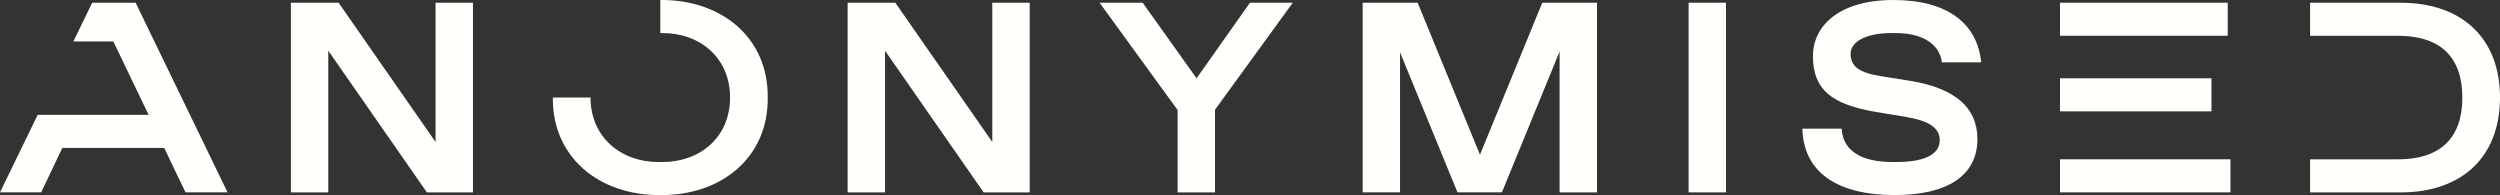 <?xml version="1.0" encoding="UTF-8"?><svg id="Layer_1" xmlns="http://www.w3.org/2000/svg" viewBox="0 0 1350 105.34"><rect x="0" y="0" width="1350" height="105.34" fill="#333333" stroke="none"/><defs><style>.cls-1{fill:#fffffc;}</style></defs><path class="cls-1" d="m255.39,1.47v102.41h-24.87l-53.25-76.51v76.51h-20.19V1.47h25.75l52.37,75.2V1.47h20.19Z"/><path class="cls-1" d="m556.03,1.47v102.41h-24.87l-53.25-76.51v76.51h-20.19V1.47h25.75l52.37,75.2V1.47h20.19Z"/><path class="cls-1" d="m698.09,1.47l-41.99,57.79v44.62h-20.19v-44.47L593.78,1.47h23.26l29.11,40.82,28.82-40.82h23.11Z"/><path class="cls-1" d="m862.38,1.47v102.41h-20.19V27.8l-31.16,76.07h-23.99l-31.02-75.63v75.63h-20.19V1.47h29.7l33.65,82.07L832.83,1.47h29.55Z"/><path class="cls-1" d="m911.84,1.47h20.19v102.41h-20.19V1.47Z"/><path class="cls-1" d="m994.5,69.49c.59,11.85,10.53,17.99,27.36,17.99h2.34c15.8,0,23.26-4.53,23.26-11.7,0-6.58-5.41-10.53-18.73-12.73l-15.95-2.63c-23.7-4.1-33.79-12-33.79-30.14C978.99,14.05,993.03,0,1022.44,0s45.35,12.87,47.4,33.65h-21.21c-1.32-9.95-10.53-15.8-25.02-15.8h-2.34c-13.9,0-21.94,4.83-21.94,11.12,0,7.02,4.68,10.24,16.24,12.14l16.39,2.63c23.85,3.95,35.84,14.48,35.84,31.31,0,19.6-15.94,30.28-44.62,30.28-30.87,0-49.3-12.14-49.89-35.84h21.21Z"/><path class="cls-1" d="m356.63,0s-.05,0-.07,0v17.85h1.24c20.19,0,36.43,13.31,36.43,34.82s-16.24,34.82-36.43,34.82h-2.34c-20.04,0-36.57-13.31-36.57-34.82h-20.34c-.44,32.04,24.87,52.96,58.08,52.67,33.06.29,58.37-20.48,57.93-52.67C415,20.48,389.69-.29,356.63,0Z"/><path class="cls-1" d="m1296.46,1.47h-49.01v17.85h47.55c22.82,0,34.67,11.56,34.67,33.36s-11.85,33.36-34.67,33.36h-47.55v17.85h49.01c32.92,0,53.54-19.16,53.54-51.2s-20.63-51.2-53.54-51.2Z"/><polygon class="cls-1" points="1132.6 19.31 1148.06 19.31 1202.97 19.31 1202.97 1.47 1112.41 1.47 1112.41 19.31 1132.6 19.31"/><g><polygon class="cls-1" points="1132.6 60.13 1168.1 60.13 1194.19 60.13 1194.19 42.28 1148.06 42.28 1132.6 42.28 1112.41 42.28 1112.41 60.13 1132.6 60.13"/><polygon class="cls-1" points="1168.1 86.02 1132.6 86.02 1112.41 86.02 1112.41 103.87 1204.43 103.87 1204.43 86.02 1168.1 86.02"/></g><polygon class="cls-1" points="73.24 1.47 49.79 1.47 39.62 22.39 61.21 22.39 80.25 62.03 42.18 62.03 20.34 62.03 0 103.87 22.23 103.87 33.65 79.88 88.7 79.88 93.35 89.68 100.19 103.87 122.88 103.87 73.24 1.47"/></svg>
